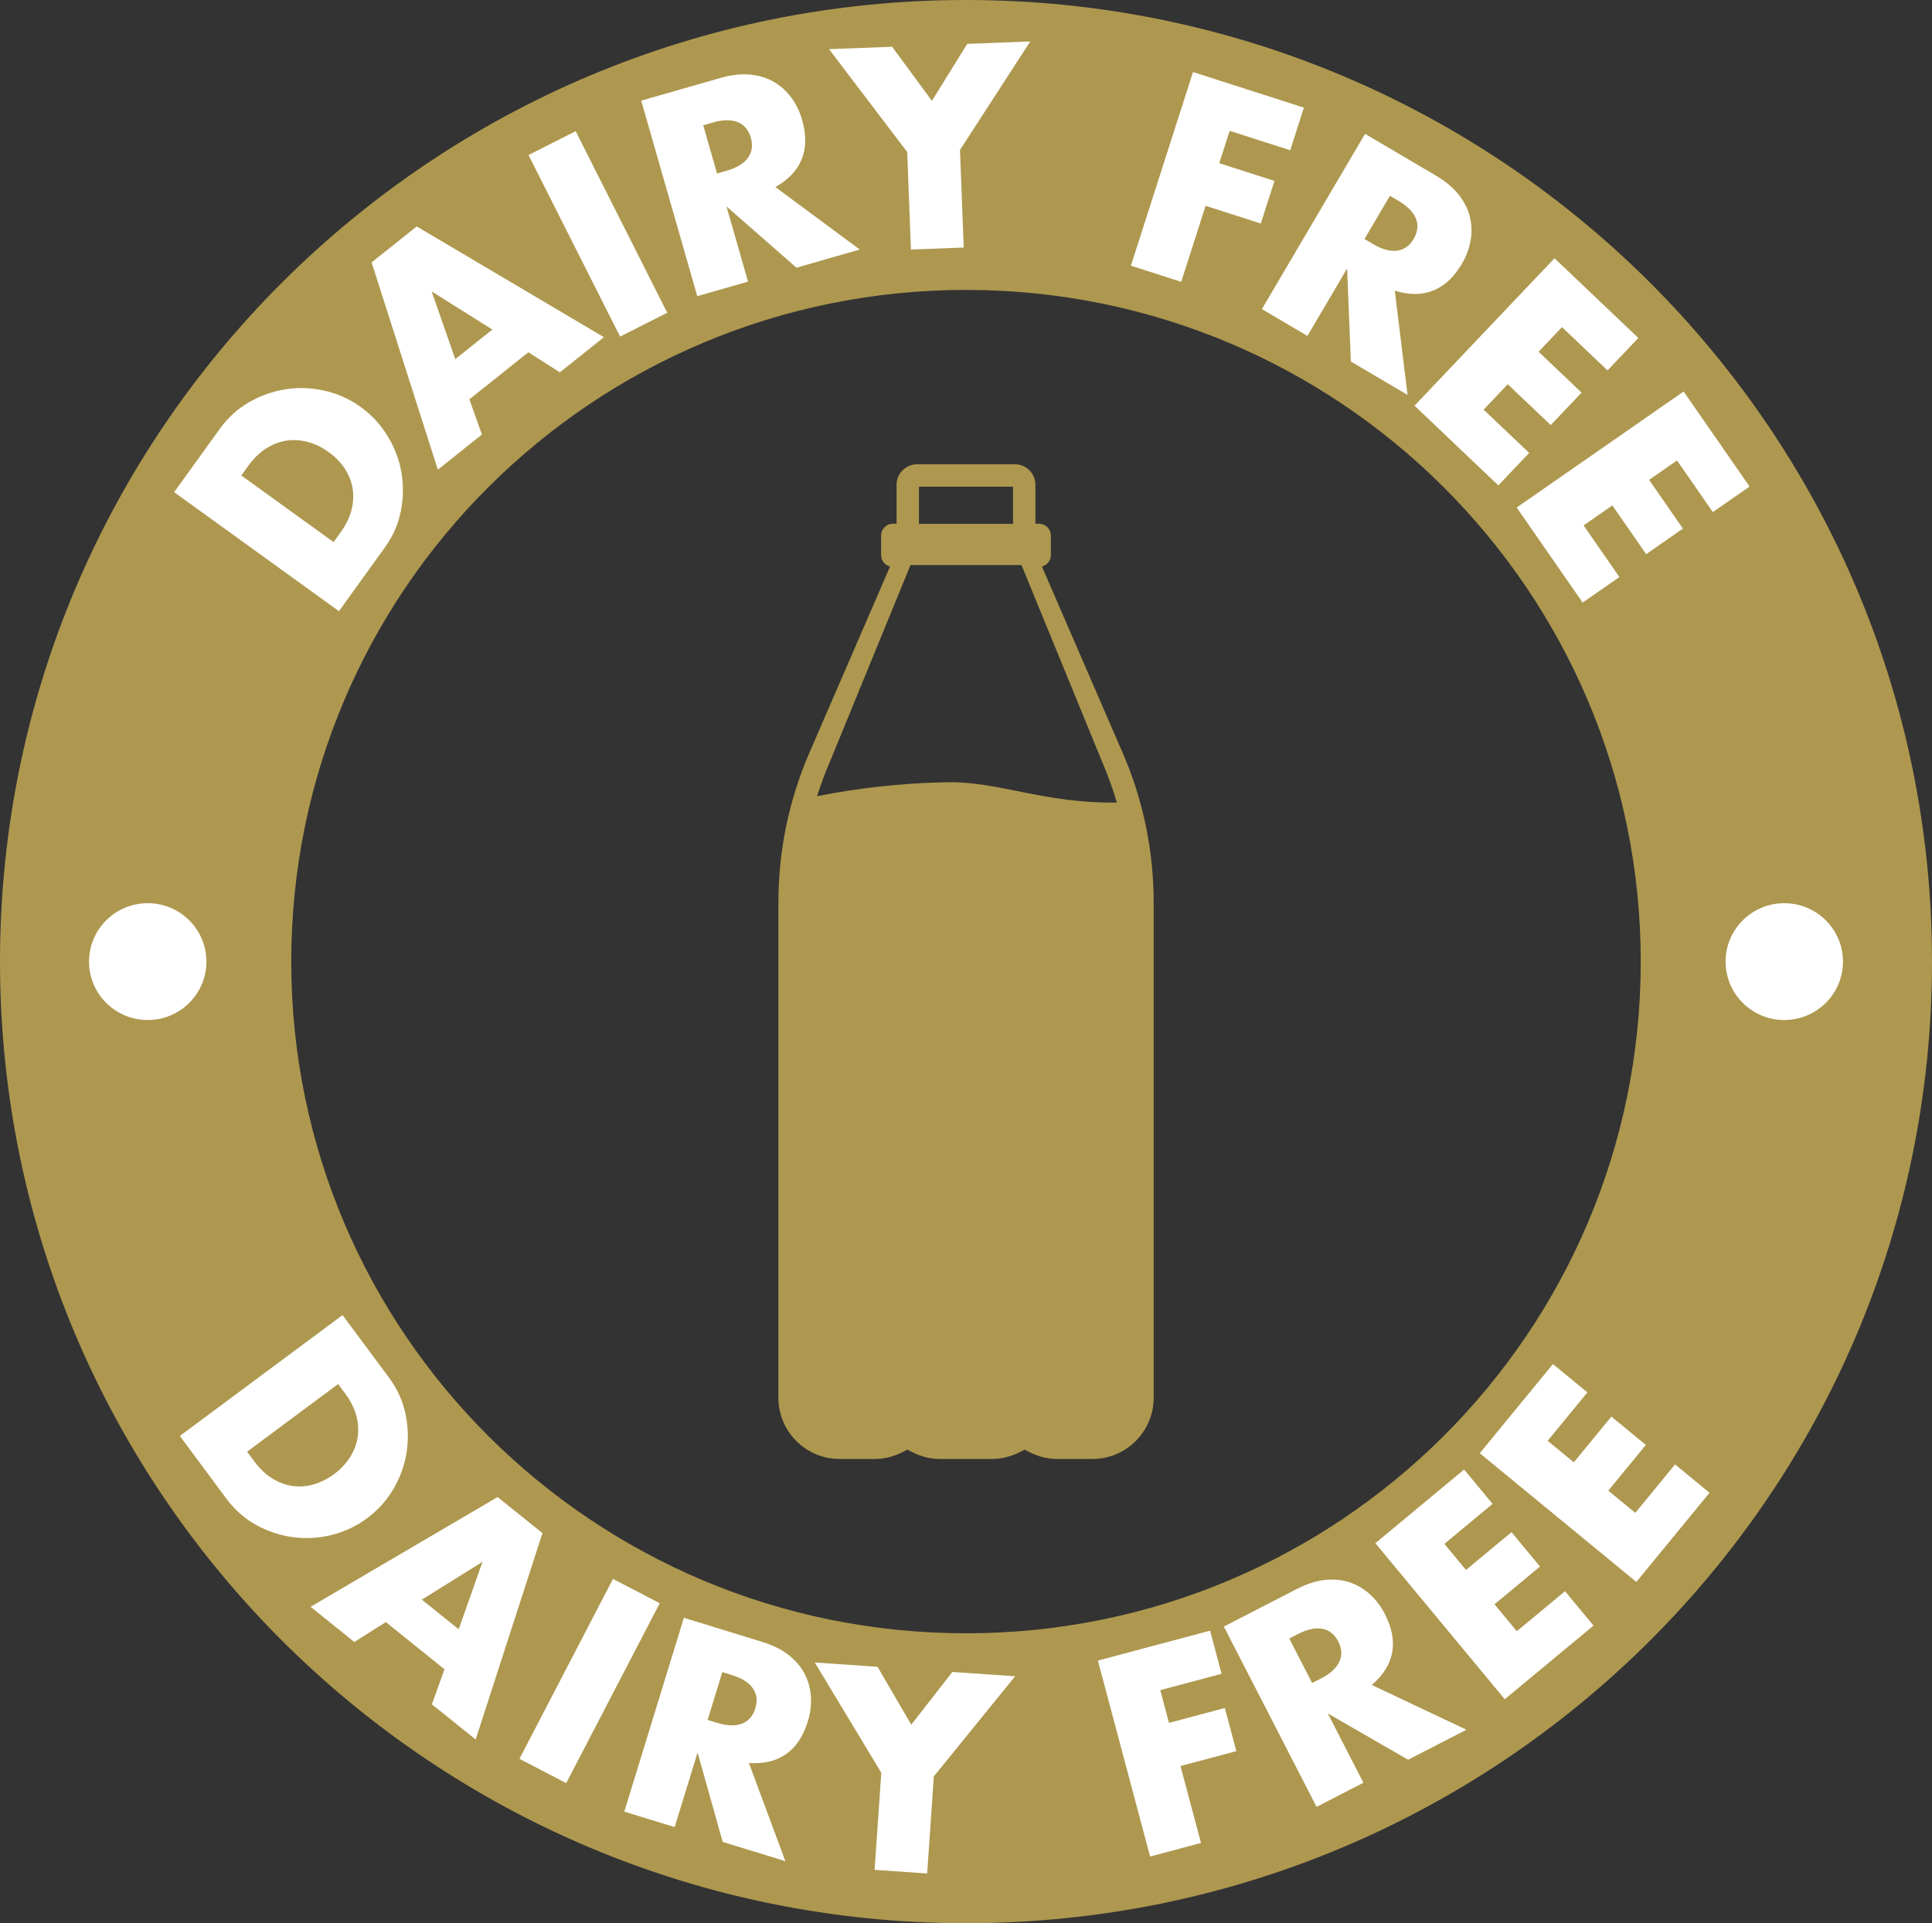 <?xml version="1.0" encoding="UTF-8"?>
<svg width="233px" height="232px" viewBox="0 0 233 232" version="1.1" xmlns="http://www.w3.org/2000/svg" xmlns:xlink="http://www.w3.org/1999/xlink">
    <rect x="0" y="0" width="233" height="232" fill="#333333" stroke="none"/>
    <title>Dairy free</title>
    <g id="Page-1" stroke="none" stroke-width="1" fill="none" fill-rule="evenodd">
        <g id="Artboard" transform="translate(-701, -92)" fill-rule="nonzero">
            <g id="Dairy-free" transform="translate(701, 92)">
                <g id="Group">
                    <g fill="#AE984F">
                        <path d="M116.5,0 C52.159,0 0,51.934 0,116 C0,180.066 52.159,232 116.5,232 C180.841,232 233,180.066 233,116 C233,51.934 180.839,0 116.5,0 Z M116.5,197.027 C71.557,197.027 35.125,160.75 35.125,116 C35.125,71.25 71.557,34.973 116.5,34.973 C161.443,34.973 197.875,71.25 197.875,116 C197.875,160.75 161.443,197.027 116.5,197.027 Z" id="Shape"></path>
                        <g transform="translate(93.873, 56.005)">
                            <path d="M41.486,34.734 L31.782,12.332 C32.401,12.181 32.863,11.619 32.863,10.953 L32.863,8.592 C32.863,7.809 32.228,7.173 31.446,7.173 L31,7.173 L31,2.481 C31,1.113 29.889,0 28.523,0 L16.73,0 C15.365,0 14.253,1.113 14.253,2.481 L14.253,7.173 L13.808,7.173 C13.026,7.173 12.391,7.809 12.391,8.592 L12.391,10.953 C12.391,11.619 12.851,12.181 13.471,12.332 L3.768,34.734 C1.268,40.504 0,46.62 0,52.912 L0,112.608 C0,116.68 3.308,119.991 7.372,119.991 L11.7,119.991 C12.967,119.991 14.23,119.621 15.558,118.859 C16.887,119.621 18.15,119.991 19.417,119.991 L25.841,119.991 C27.109,119.991 28.372,119.619 29.7,118.859 C31.028,119.621 32.291,119.991 33.558,119.991 L37.886,119.991 C41.953,119.991 45.261,116.678 45.261,112.608 L45.261,52.912 C45.261,46.62 43.993,40.504 41.493,34.734 L41.486,34.734 Z M20.432,38.356 C14.648,38.449 9.365,39.109 4.666,40.039 C5.117,38.611 5.64,37.201 6.242,35.812 L16.037,11.905 C16.642,10.427 16.954,8.847 16.954,7.25 L16.954,2.707 L28.299,2.707 L28.299,7.25 C28.299,8.847 28.61,10.427 29.217,11.905 L39.012,35.812 C39.721,37.449 40.323,39.116 40.821,40.808 C31.997,40.927 26.626,38.258 20.437,38.358 L20.432,38.356 Z" id="Shape"></path>
                            <rect id="Rectangle" x="14.44" y="7.187" width="16.242" height="4.97"></rect>
                        </g>
                    </g>
                    <g transform="translate(10.736, 108.954)" fill="#FFFFFF" id="Oval">
                        <ellipse cx="204.449" cy="7.046" rx="7.078" ry="7.046"></ellipse>
                        <ellipse cx="7.078" cy="7.046" rx="7.078" ry="7.046"></ellipse>
                    </g>
                </g>
                <g id="Group" transform="translate(21, 5)" fill="#FFFFFF">
                    <g>
                        <path d="M0,54.368 L5.518,46.717 C6.495,45.364 7.684,44.29 9.083,43.494 C10.485,42.701 11.956,42.187 13.502,41.951 C15.049,41.718 16.606,41.779 18.178,42.138 C19.75,42.498 21.196,43.153 22.513,44.106 C23.815,45.046 24.885,46.199 25.727,47.572 C26.569,48.942 27.129,50.403 27.401,51.95 C27.674,53.498 27.656,55.064 27.345,56.644 C27.035,58.224 26.385,59.702 25.393,61.074 L19.876,68.725 L0,54.368 L0,54.368 Z M19.23,60.392 L20.086,59.204 C20.732,58.308 21.17,57.405 21.394,56.499 C21.62,55.594 21.662,54.721 21.518,53.881 C21.375,53.043 21.056,52.249 20.564,51.507 C20.072,50.765 19.421,50.099 18.612,49.516 C17.821,48.944 16.989,48.543 16.112,48.312 C15.237,48.081 14.377,48.029 13.537,48.158 C12.696,48.286 11.882,48.601 11.093,49.1 C10.305,49.602 9.594,50.291 8.96,51.171 L8.104,52.359 L19.228,60.392 L19.23,60.392 Z" id="Shape"></path>
                        <path d="M42.723,37.491 L35.605,43.172 L37.117,47.418 L31.804,51.659 L23.817,26.657 L29.255,22.315 L51.832,35.675 L46.519,39.916 L42.72,37.496 L42.723,37.491 Z M38.381,34.756 L31.056,30.155 L33.905,38.324 L38.378,34.753 L38.381,34.756 Z" id="Shape"></path>
                        <polygon id="Path" points="48.425 10.825 59.469 32.727 53.781 35.601 42.737 13.698"></polygon>
                        <path d="M82.682,25.102 L75.056,27.292 L66.615,19.9 L69.215,28.97 L63.091,30.727 L56.333,7.144 L65.864,4.409 C67.177,4.033 68.378,3.895 69.467,4 C70.556,4.106 71.514,4.4 72.342,4.885 C73.168,5.371 73.869,6.003 74.443,6.787 C75.017,7.569 75.448,8.463 75.735,9.462 C76.248,11.255 76.234,12.835 75.688,14.198 C75.143,15.561 74.084,16.683 72.51,17.563 L82.687,25.102 L82.682,25.102 Z M65.476,15.927 L66.633,15.596 C67.841,15.248 68.697,14.732 69.198,14.046 C69.7,13.36 69.816,12.548 69.548,11.609 C69.28,10.671 68.751,10.046 67.96,9.73 C67.17,9.415 66.171,9.432 64.963,9.777 L63.807,10.109 L65.474,15.925 L65.476,15.927 Z" id="Shape"></path>
                        <polygon id="Path" points="88.405 13.334 78.984 0.931 86.586 0.64 91.39 7.163 95.648 0.292 103.251 0 94.774 13.089 95.226 24.859 88.86 25.105 88.41 13.334"></polygon>
                        <polygon id="Path" points="134.603 13.126 127.296 10.781 126.044 14.686 132.7 16.824 131.051 21.965 124.395 19.827 121.455 28.998 115.387 27.049 122.877 3.69 136.249 7.985 134.6 13.126"></polygon>
                        <path d="M148.751,42.64 L141.916,38.611 L141.461,27.394 L136.676,35.524 L131.186,32.286 L143.625,11.147 L152.17,16.184 C153.345,16.877 154.271,17.657 154.945,18.518 C155.619,19.382 156.064,20.28 156.283,21.214 C156.5,22.147 156.524,23.093 156.351,24.047 C156.179,25.002 155.829,25.928 155.302,26.827 C154.355,28.435 153.201,29.511 151.839,30.053 C150.474,30.596 148.933,30.599 147.212,30.062 L148.753,42.638 L148.751,42.64 Z M143.558,23.833 L144.593,24.444 C145.675,25.084 146.638,25.347 147.482,25.24 C148.324,25.133 148.994,24.659 149.488,23.819 C149.982,22.978 150.073,22.161 149.758,21.372 C149.444,20.584 148.744,19.869 147.662,19.23 L146.627,18.618 L143.558,23.833 L143.558,23.833 Z" id="Shape"></path>
                        <polygon id="Path" points="172.867 39.683 167.375 34.462 164.553 37.433 169.737 42.362 166.02 46.279 160.836 41.349 157.925 44.416 163.417 49.637 159.7 53.554 149.591 43.94 166.474 26.155 176.584 35.769 172.867 39.685"></polygon>
                        <polygon id="Path" points="185.569 56.775 181.248 50.548 177.883 52.886 181.961 58.766 177.528 61.846 173.45 55.967 169.98 58.38 174.301 64.608 169.868 67.689 161.913 56.224 182.045 42.229 190 53.694 185.567 56.775"></polygon>
                    </g>
                    <g transform="translate(0.69, 153.638)">
                        <path d="M19.622,0 L25.226,7.553 C26.217,8.89 26.879,10.344 27.21,11.915 C27.541,13.488 27.586,15.043 27.343,16.585 C27.101,18.126 26.571,19.589 25.757,20.978 C24.941,22.364 23.885,23.541 22.583,24.509 C21.298,25.464 19.881,26.134 18.325,26.524 C16.77,26.911 15.214,27.002 13.663,26.797 C12.11,26.591 10.629,26.101 9.223,25.329 C7.815,24.556 6.609,23.492 5.604,22.138 L0,14.585 L19.624,0.002 L19.622,0 Z M8.106,16.478 L8.976,17.65 C9.634,18.537 10.357,19.223 11.152,19.711 C11.945,20.198 12.761,20.502 13.6,20.619 C14.44,20.735 15.289,20.672 16.142,20.427 C16.996,20.182 17.824,19.764 18.621,19.172 C19.403,18.59 20.034,17.92 20.517,17.157 C21,16.394 21.308,15.593 21.441,14.756 C21.571,13.918 21.52,13.047 21.282,12.146 C21.044,11.245 20.604,10.361 19.96,9.492 L19.09,8.321 L8.106,16.483 L8.106,16.478 Z" id="Shape"></path>
                        <path d="M31.916,42.729 L24.841,37.038 L21.044,39.438 L15.762,35.192 L38.322,21.954 L43.73,26.302 L35.675,51.203 L30.393,46.956 L31.916,42.729 L31.916,42.729 Z M33.628,37.904 L36.501,29.768 L29.181,34.329 L33.628,37.904 Z" id="Shape"></path>
                        <polygon id="Path" points="57.874 34.763 46.594 56.464 40.957 53.53 52.238 31.829"></polygon>
                        <path d="M73.028,65.88 L65.467,63.553 L62.438,52.777 L59.674,61.769 L53.602,59.9 L60.787,36.52 L70.236,39.428 C71.537,39.83 72.615,40.371 73.468,41.05 C74.322,41.732 74.961,42.5 75.388,43.356 C75.814,44.213 76.055,45.123 76.108,46.09 C76.162,47.056 76.036,48.036 75.73,49.028 C75.185,50.807 74.313,52.116 73.116,52.959 C71.92,53.801 70.423,54.161 68.629,54.039 L73.028,65.882 L73.028,65.88 Z M63.648,48.837 L64.793,49.189 C65.992,49.558 66.988,49.593 67.781,49.294 C68.573,48.995 69.112,48.379 69.399,47.45 C69.686,46.519 69.583,45.709 69.096,45.014 C68.608,44.32 67.764,43.788 66.568,43.422 L65.423,43.069 L63.65,48.837 L63.648,48.837 Z" id="Shape"></path>
                        <polygon id="Path" points="84.594 55.211 76.575 41.909 84.142 42.432 88.211 49.411 93.165 43.053 100.732 43.574 90.933 55.645 90.126 67.362 83.788 66.925 84.594 55.209"></polygon>
                        <polygon id="Path" points="125.631 43.275 118.239 45.247 119.29 49.196 126.025 47.399 127.413 52.604 120.678 54.401 123.15 63.679 117.012 65.317 110.716 41.681 124.246 38.07 125.634 43.275"></polygon>
                        <path d="M155.164,50.02 L148.131,53.642 L138.439,48.053 L142.739,56.418 L137.089,59.328 L125.906,37.577 L134.698,33.05 C135.909,32.426 137.056,32.06 138.143,31.95 C139.229,31.841 140.223,31.943 141.125,32.256 C142.028,32.571 142.835,33.054 143.548,33.708 C144.262,34.361 144.857,35.15 145.33,36.074 C146.181,37.729 146.47,39.277 146.202,40.714 C145.934,42.154 145.115,43.457 143.746,44.624 L155.159,50.02 L155.164,50.02 Z M136.557,44.388 L137.623,43.84 C138.737,43.265 139.474,42.596 139.831,41.825 C140.19,41.057 140.146,40.241 139.7,39.375 C139.255,38.509 138.616,38 137.783,37.844 C136.951,37.69 135.976,37.9 134.861,38.471 L133.796,39.02 L136.554,44.386 L136.557,44.388 Z" id="Shape"></path>
                        <polygon id="Path" points="158.317 22.775 152.503 27.602 155.11 30.748 160.6 26.19 164.035 30.335 158.548 34.893 161.239 38.14 167.053 33.313 170.488 37.458 159.786 46.346 144.18 27.52 154.882 18.632 158.317 22.778"></polygon>
                        <polygon id="Path" points="169.753 9.327 164.959 15.169 168.114 17.764 172.64 12.249 176.798 15.668 172.272 21.183 175.527 23.861 180.322 18.019 184.48 21.438 175.653 32.193 156.769 16.665 165.595 5.91 169.753 9.329"></polygon>
                    </g>
                </g>
            </g>
        </g>
    </g>
</svg>